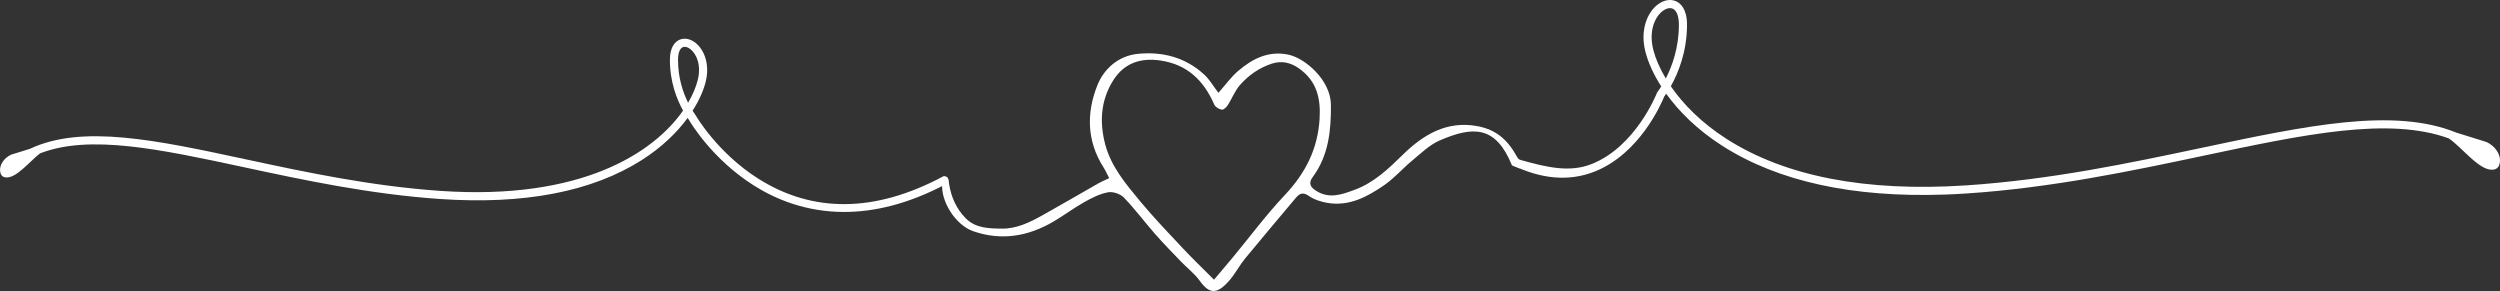 <?xml version="1.0" encoding="UTF-8"?>
<!DOCTYPE svg PUBLIC "-//W3C//DTD SVG 1.1//EN" "http://www.w3.org/Graphics/SVG/1.1/DTD/svg11.dtd">
<!-- Creator: CorelDRAW 2021 (64-Bit) -->
<svg xmlns="http://www.w3.org/2000/svg" xml:space="preserve" width="325.883mm" height="37.935mm" version="1.1" style="shape-rendering:geometricPrecision; text-rendering:geometricPrecision; image-rendering:optimizeQuality; fill-rule:evenodd; clip-rule:evenodd"
viewBox="0 0 1947.56 226.71"
 xmlns:xlink="http://www.w3.org/1999/xlink"
 xmlns:xodm="http://www.corel.com/coreldraw/odm/2003">
 <rect x="0" y="0" width="1947.56" height="226.71" fill="#333333" stroke="none"/>
 <defs>
  <style type="text/css">
   <![CDATA[
    .fil0 {fill:white;fill-rule:nonzero}
   ]]>
  </style>
 </defs>
 <g id="Layer_x0020_1">
  <g id="_1905785138800">
   <path class="fil0" d="M945.74 217.91c5.37,-6.37 9.98,-11.76 14.5,-17.21 13.49,-16.29 26.14,-33.37 40.64,-48.73 15.97,-16.89 25.61,-35.74 27.1,-59.05 1.02,-15.98 -1.98,-29.61 -15.9,-39.53 -6.81,-4.85 -13.85,-6.27 -21.47,-3.76 -9.73,3.22 -18.08,9.09 -24.74,16.7 -3.9,4.47 -6.08,10.42 -9.35,15.5 -1.05,1.62 -3.27,3.8 -4.65,3.59 -2.16,-0.33 -5.1,-2 -5.9,-3.89 -8.15,-18.8 -21.07,-31.38 -42.09,-34.42 -15.5,-2.24 -28.24,2.08 -36.72,15.59 -9.75,15.5 -10.71,32.63 -6.17,49.78 4.61,17.45 16.28,31.13 27.5,44.65 10.49,12.6 21.87,24.48 33.09,36.43 7.66,8.16 15.77,15.9 24.16,24.32l0 0zm-207.99 -79.96c0.83,1.13 1.46,3.16 1.6,5.31 1.6,10.23 5.66,19.37 12.92,26.74 7.73,7.88 18.19,7.98 28.19,8.11 11.65,0.14 21.91,-4.97 31.82,-10.51 14.52,-8.09 28.84,-16.5 43.29,-24.72 2.47,-1.41 5.14,-2.5 8.51,-4.1 -1.54,-2.94 -2.81,-5.87 -4.5,-8.54 -13.07,-20.47 -13.21,-42.66 -4.68,-63.9 5.05,-12.62 16.26,-22.83 31.26,-24.36 19.28,-1.98 37.21,2.6 51.86,16.03 4.28,3.93 7.28,9.25 11.16,14.3 5.39,-6.08 9.82,-12.34 15.48,-17.15 11.07,-9.41 23.45,-15.78 38.86,-12.62 13.27,2.73 33.14,19.95 33.29,39.1 0.16,20.04 -1.76,39.46 -14.14,56.21 -3.81,5.15 -1.6,8.09 2.69,10.84 10.24,6.5 20.24,2.78 30.11,-0.9 15.03,-5.6 26.28,-16.4 37.46,-27.37 16.06,-15.75 34.47,-26.52 57.92,-22.16 15.74,2.92 24.53,11.64 31.77,25.49 0.76,1.44 1.73,5.47 1.35,7.5 -1.29,-0.83 -5.68,-1.7 -6.3,-2.87 -12.58,-30.4 -29.91,-30.29 -55.98,-19.03 -7.84,3.33 -14.43,9.83 -21.18,15.39 -7.57,6.23 -14.07,13.87 -22.07,19.42 -13.07,9.05 -27.15,16.66 -43.98,13.96 -5.12,-0.83 -10.58,-2.53 -14.79,-5.44 -4.7,-3.27 -7.28,-2.01 -10.27,1.55 -13.16,15.71 -26.45,31.33 -39.46,47.18 -4.28,5.21 -7.42,11.37 -11.76,16.51 -10.04,11.84 -16.01,11.34 -23.6,0.76 -3.96,-5.51 -9.64,-9.79 -14.41,-14.76 -6.81,-7.09 -13.72,-14.11 -20.22,-21.49 -8.24,-9.4 -15.72,-19.51 -24.41,-28.5 -2.76,-2.86 -8.57,-4.85 -12.43,-4.12 -6.44,1.21 -12.69,4.42 -18.53,7.69 -8.19,4.61 -15.77,10.33 -23.87,15.09 -19.75,11.57 -40.6,15.19 -62.66,7.5 -13.43,-4.69 -25.42,-23.03 -24.02,-37.3 -0.53,-2.08 0.47,-3.77 0.99,-5.39 0.53,0 2.19,0.54 2.72,0.54l0 0z"/>
   <path class="fil0" d="M1287.98 38.86c-3.78,-14.8 1.27,-25.36 6.76,-29.88 2.02,-1.67 4.13,-2.59 6,-2.65 0.88,-0.03 1.71,0.13 2.45,0.48 2.99,1.39 4.7,5.91 4.71,12.39 0.01,17.87 -5.23,32.27 -10.21,41.94 -4.86,-8.1 -8.04,-15.73 -9.71,-22.27zm649.12 71.79l-23.54 -7.34c-48.79,-19.8 -116.48,-5.5 -198.5,11.87 -55.08,11.67 -117.52,24.9 -183.58,29.25 -78.09,5.14 -140.81,-7.03 -186.4,-36.19 -19.8,-12.66 -34.02,-27.29 -43.48,-41.05 5.77,-10.25 12.64,-26.87 12.62,-48.02 -0.01,-12.34 -5.23,-16.65 -8.34,-18.1 -4.6,-2.16 -10.27,-1.03 -15.18,3.02 -6.91,5.71 -13.38,18.65 -8.86,36.32 2.01,7.84 6.02,17.13 12.3,26.93 -1.15,1.85 -2.2,3.37 -3.06,4.54l-0.24 0.35 -0.15 0.38c-0.16,0.41 -16.48,41.78 -50.97,55.26 -16.88,6.61 -34.43,2.61 -55.31,-3.31 -2.14,-0.61 -2.86,-2.63 -3.64,-3.27l-3.11 7.08c22.99,11.29 44.65,13.1 64.37,5.38 35.61,-13.92 52.52,-53.78 54.41,-58.48 0.48,-0.65 1,-1.4 1.56,-2.25 9.89,13.75 24.21,28.1 43.66,40.54 43.41,27.76 101.67,40.53 173.39,38.01 5.53,-0.19 11.14,-0.47 16.83,-0.84 66.51,-4.4 129.18,-17.67 184.47,-29.37 78.96,-16.73 144.41,-30.59 191.3,-13.56 10.4,6.95 24.03,25.78 34.77,24.35 3.09,-0.43 4.48,-2.52 4.95,-5.11 1.18,-6.58 -3.58,-13.27 -10.28,-16.41z"/>
   <path class="fil0" d="M536.04 80.05c3.65,-6.22 6.08,-12.15 7.44,-17.41 3.09,-11.93 -0.93,-20.43 -5.32,-24.08 -1.63,-1.37 -3.32,-2.09 -4.77,-2.09 -0.58,0 -1.12,0.13 -1.6,0.36 -2.26,1.05 -3.57,4.57 -3.59,9.69 -0.05,14.13 3.92,25.62 7.85,33.52zm-527.38 40.43l14.63 -4.53c40.73,-19.19 98.26,-6.86 168.54,8.24 45.37,9.74 96.8,20.77 151.22,24.52 110.07,7.57 166.24,-29.84 189.07,-62.55 -4.74,-8.54 -10.31,-22.29 -10.25,-39.66 0.03,-10.5 4.55,-14.16 7.24,-15.41 4,-1.88 8.9,-0.91 13.1,2.59 5.81,4.83 11.24,15.72 7.4,30.55 -1.66,6.43 -4.95,14.02 -10.08,22.03 0.86,1.37 1.65,2.51 2.3,3.41l0.19 0.3c0.17,0.29 16.86,29.16 48.82,49.29 42.62,26.88 90.86,26.33 143.38,-1.56 1.54,-0.82 3.45,-0.23 4.28,1.31 0.82,1.54 0.23,3.46 -1.31,4.26 -29.92,15.92 -56.53,21.85 -79.56,21.85 -29.47,0 -53.11,-9.7 -70.37,-20.62 -32.33,-20.47 -49.13,-48.62 -50.64,-51.23 -0.29,-0.42 -0.61,-0.87 -0.95,-1.37 -8.2,11.17 -19.95,22.77 -35.77,32.83 -38.72,24.62 -91.62,34.82 -157.26,30.29 -54.87,-3.78 -106.53,-14.86 -152.11,-24.65 -66.11,-14.19 -120.69,-25.89 -159.37,-10.88 -8.33,6.45 -18.68,19.84 -26.93,18.7 -2.55,-0.34 -3.69,-2.07 -4.07,-4.22 -0.95,-5.42 3,-10.92 8.52,-13.5z"/>
  </g>
 </g>
</svg>
